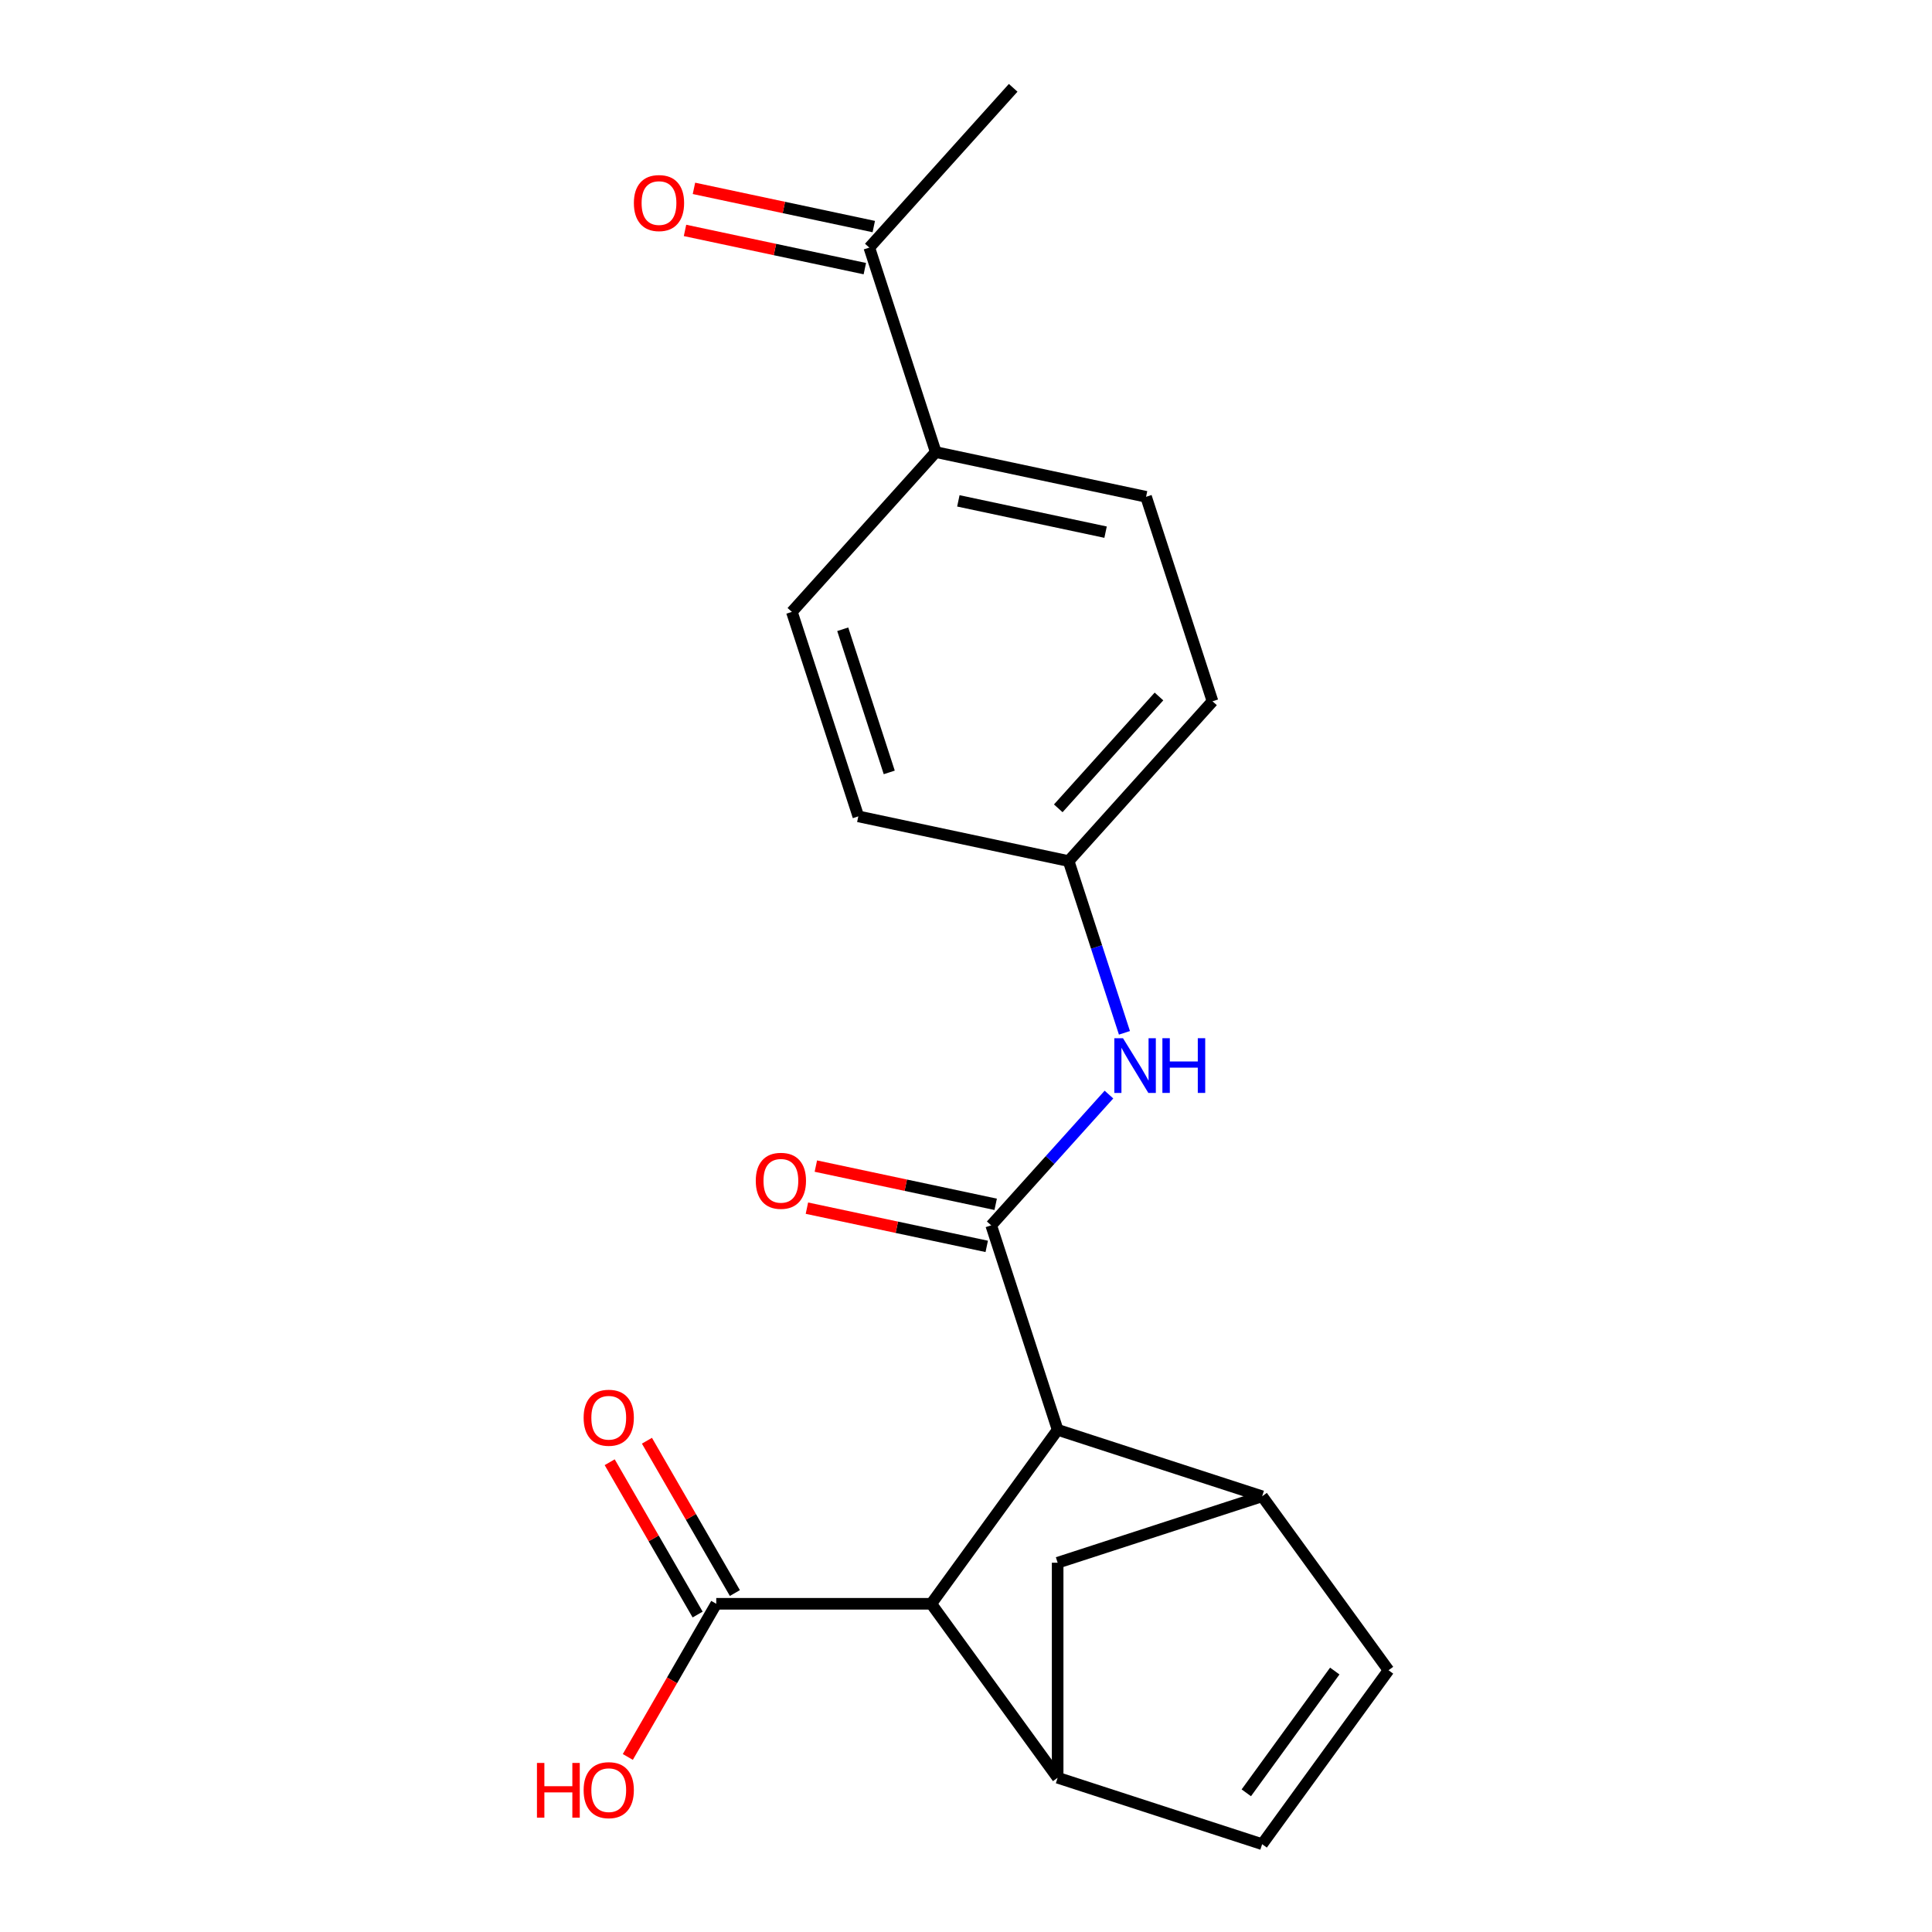 <?xml version='1.0' encoding='iso-8859-1'?>
<svg version='1.1' baseProfile='full'
              xmlns='http://www.w3.org/2000/svg'
                      xmlns:rdkit='http://www.rdkit.org/xml'
                      xmlns:xlink='http://www.w3.org/1999/xlink'
                  xml:space='preserve'
width='1000px' height='1000px' viewBox='0 0 1000 1000'>
<!-- END OF HEADER -->
<rect style='opacity:1.0;fill:#FFFFFF;stroke:none' width='1000' height='1000' x='0' y='0'> </rect>
<path class='bond-0' d='M 513.046,634.239 L 547.437,740.083' style='fill:none;fill-rule:evenodd;stroke:#000000;stroke-width:6px;stroke-linecap:butt;stroke-linejoin:miter;stroke-opacity:1' />
<path class='bond-6' d='M 513.046,634.239 L 543.519,600.396' style='fill:none;fill-rule:evenodd;stroke:#000000;stroke-width:6px;stroke-linecap:butt;stroke-linejoin:miter;stroke-opacity:1' />
<path class='bond-6' d='M 543.519,600.396 L 573.992,566.552' style='fill:none;fill-rule:evenodd;stroke:#0000FF;stroke-width:6px;stroke-linecap:butt;stroke-linejoin:miter;stroke-opacity:1' />
<path class='bond-9' d='M 515.36,623.353 L 468.822,613.461' style='fill:none;fill-rule:evenodd;stroke:#000000;stroke-width:6px;stroke-linecap:butt;stroke-linejoin:miter;stroke-opacity:1' />
<path class='bond-9' d='M 468.822,613.461 L 422.284,603.569' style='fill:none;fill-rule:evenodd;stroke:#FF0000;stroke-width:6px;stroke-linecap:butt;stroke-linejoin:miter;stroke-opacity:1' />
<path class='bond-9' d='M 510.732,645.125 L 464.194,635.233' style='fill:none;fill-rule:evenodd;stroke:#000000;stroke-width:6px;stroke-linecap:butt;stroke-linejoin:miter;stroke-opacity:1' />
<path class='bond-9' d='M 464.194,635.233 L 417.656,625.341' style='fill:none;fill-rule:evenodd;stroke:#FF0000;stroke-width:6px;stroke-linecap:butt;stroke-linejoin:miter;stroke-opacity:1' />
<path class='bond-1' d='M 547.437,740.083 L 653.281,774.473' style='fill:none;fill-rule:evenodd;stroke:#000000;stroke-width:6px;stroke-linecap:butt;stroke-linejoin:miter;stroke-opacity:1' />
<path class='bond-3' d='M 547.437,740.083 L 482.022,830.119' style='fill:none;fill-rule:evenodd;stroke:#000000;stroke-width:6px;stroke-linecap:butt;stroke-linejoin:miter;stroke-opacity:1' />
<path class='bond-4' d='M 653.281,774.473 L 718.696,864.509' style='fill:none;fill-rule:evenodd;stroke:#000000;stroke-width:6px;stroke-linecap:butt;stroke-linejoin:miter;stroke-opacity:1' />
<path class='bond-8' d='M 653.281,774.473 L 547.437,808.864' style='fill:none;fill-rule:evenodd;stroke:#000000;stroke-width:6px;stroke-linecap:butt;stroke-linejoin:miter;stroke-opacity:1' />
<path class='bond-2' d='M 547.437,920.155 L 482.022,830.119' style='fill:none;fill-rule:evenodd;stroke:#000000;stroke-width:6px;stroke-linecap:butt;stroke-linejoin:miter;stroke-opacity:1' />
<path class='bond-5' d='M 547.437,920.155 L 653.281,954.545' style='fill:none;fill-rule:evenodd;stroke:#000000;stroke-width:6px;stroke-linecap:butt;stroke-linejoin:miter;stroke-opacity:1' />
<path class='bond-21' d='M 547.437,920.155 L 547.437,808.864' style='fill:none;fill-rule:evenodd;stroke:#000000;stroke-width:6px;stroke-linecap:butt;stroke-linejoin:miter;stroke-opacity:1' />
<path class='bond-7' d='M 482.022,830.119 L 370.731,830.119' style='fill:none;fill-rule:evenodd;stroke:#000000;stroke-width:6px;stroke-linecap:butt;stroke-linejoin:miter;stroke-opacity:1' />
<path class='bond-23' d='M 718.696,864.509 L 653.281,954.545' style='fill:none;fill-rule:evenodd;stroke:#000000;stroke-width:6px;stroke-linecap:butt;stroke-linejoin:miter;stroke-opacity:1' />
<path class='bond-23' d='M 690.876,864.932 L 645.086,927.957' style='fill:none;fill-rule:evenodd;stroke:#000000;stroke-width:6px;stroke-linecap:butt;stroke-linejoin:miter;stroke-opacity:1' />
<path class='bond-14' d='M 582.009,534.592 L 567.567,490.141' style='fill:none;fill-rule:evenodd;stroke:#0000FF;stroke-width:6px;stroke-linecap:butt;stroke-linejoin:miter;stroke-opacity:1' />
<path class='bond-14' d='M 567.567,490.141 L 553.124,445.69' style='fill:none;fill-rule:evenodd;stroke:#000000;stroke-width:6px;stroke-linecap:butt;stroke-linejoin:miter;stroke-opacity:1' />
<path class='bond-12' d='M 380.37,824.554 L 357.611,785.135' style='fill:none;fill-rule:evenodd;stroke:#000000;stroke-width:6px;stroke-linecap:butt;stroke-linejoin:miter;stroke-opacity:1' />
<path class='bond-12' d='M 357.611,785.135 L 334.852,745.716' style='fill:none;fill-rule:evenodd;stroke:#FF0000;stroke-width:6px;stroke-linecap:butt;stroke-linejoin:miter;stroke-opacity:1' />
<path class='bond-12' d='M 361.093,835.683 L 338.335,796.264' style='fill:none;fill-rule:evenodd;stroke:#000000;stroke-width:6px;stroke-linecap:butt;stroke-linejoin:miter;stroke-opacity:1' />
<path class='bond-12' d='M 338.335,796.264 L 315.576,756.845' style='fill:none;fill-rule:evenodd;stroke:#FF0000;stroke-width:6px;stroke-linecap:butt;stroke-linejoin:miter;stroke-opacity:1' />
<path class='bond-17' d='M 370.731,830.119 L 347.846,869.758' style='fill:none;fill-rule:evenodd;stroke:#000000;stroke-width:6px;stroke-linecap:butt;stroke-linejoin:miter;stroke-opacity:1' />
<path class='bond-17' d='M 347.846,869.758 L 324.96,909.397' style='fill:none;fill-rule:evenodd;stroke:#FF0000;stroke-width:6px;stroke-linecap:butt;stroke-linejoin:miter;stroke-opacity:1' />
<path class='bond-10' d='M 449.952,128.16 L 484.342,234.003' style='fill:none;fill-rule:evenodd;stroke:#000000;stroke-width:6px;stroke-linecap:butt;stroke-linejoin:miter;stroke-opacity:1' />
<path class='bond-13' d='M 452.265,117.274 L 405.727,107.382' style='fill:none;fill-rule:evenodd;stroke:#000000;stroke-width:6px;stroke-linecap:butt;stroke-linejoin:miter;stroke-opacity:1' />
<path class='bond-13' d='M 405.727,107.382 L 359.189,97.49' style='fill:none;fill-rule:evenodd;stroke:#FF0000;stroke-width:6px;stroke-linecap:butt;stroke-linejoin:miter;stroke-opacity:1' />
<path class='bond-13' d='M 447.638,139.045 L 401.1,129.153' style='fill:none;fill-rule:evenodd;stroke:#000000;stroke-width:6px;stroke-linecap:butt;stroke-linejoin:miter;stroke-opacity:1' />
<path class='bond-13' d='M 401.1,129.153 L 354.561,119.261' style='fill:none;fill-rule:evenodd;stroke:#FF0000;stroke-width:6px;stroke-linecap:butt;stroke-linejoin:miter;stroke-opacity:1' />
<path class='bond-20' d='M 449.952,128.16 L 524.419,45.455' style='fill:none;fill-rule:evenodd;stroke:#000000;stroke-width:6px;stroke-linecap:butt;stroke-linejoin:miter;stroke-opacity:1' />
<path class='bond-11' d='M 484.342,234.003 L 593.201,257.142' style='fill:none;fill-rule:evenodd;stroke:#000000;stroke-width:6px;stroke-linecap:butt;stroke-linejoin:miter;stroke-opacity:1' />
<path class='bond-11' d='M 496.043,259.246 L 572.244,275.443' style='fill:none;fill-rule:evenodd;stroke:#000000;stroke-width:6px;stroke-linecap:butt;stroke-linejoin:miter;stroke-opacity:1' />
<path class='bond-22' d='M 484.342,234.003 L 409.874,316.708' style='fill:none;fill-rule:evenodd;stroke:#000000;stroke-width:6px;stroke-linecap:butt;stroke-linejoin:miter;stroke-opacity:1' />
<path class='bond-18' d='M 553.124,445.69 L 444.265,422.552' style='fill:none;fill-rule:evenodd;stroke:#000000;stroke-width:6px;stroke-linecap:butt;stroke-linejoin:miter;stroke-opacity:1' />
<path class='bond-19' d='M 553.124,445.69 L 627.592,362.985' style='fill:none;fill-rule:evenodd;stroke:#000000;stroke-width:6px;stroke-linecap:butt;stroke-linejoin:miter;stroke-opacity:1' />
<path class='bond-19' d='M 547.753,418.391 L 599.88,360.498' style='fill:none;fill-rule:evenodd;stroke:#000000;stroke-width:6px;stroke-linecap:butt;stroke-linejoin:miter;stroke-opacity:1' />
<path class='bond-15' d='M 593.201,257.142 L 627.592,362.985' style='fill:none;fill-rule:evenodd;stroke:#000000;stroke-width:6px;stroke-linecap:butt;stroke-linejoin:miter;stroke-opacity:1' />
<path class='bond-16' d='M 409.874,316.708 L 444.265,422.552' style='fill:none;fill-rule:evenodd;stroke:#000000;stroke-width:6px;stroke-linecap:butt;stroke-linejoin:miter;stroke-opacity:1' />
<path class='bond-16' d='M 436.202,325.707 L 460.275,399.797' style='fill:none;fill-rule:evenodd;stroke:#000000;stroke-width:6px;stroke-linecap:butt;stroke-linejoin:miter;stroke-opacity:1' />
<path  class='atom-7' d='M 581.254 537.374
L 590.534 552.374
Q 591.454 553.854, 592.934 556.534
Q 594.414 559.214, 594.494 559.374
L 594.494 537.374
L 598.254 537.374
L 598.254 565.694
L 594.374 565.694
L 584.414 549.294
Q 583.254 547.374, 582.014 545.174
Q 580.814 542.974, 580.454 542.294
L 580.454 565.694
L 576.774 565.694
L 576.774 537.374
L 581.254 537.374
' fill='#0000FF'/>
<path  class='atom-7' d='M 601.654 537.374
L 605.494 537.374
L 605.494 549.414
L 619.974 549.414
L 619.974 537.374
L 623.814 537.374
L 623.814 565.694
L 619.974 565.694
L 619.974 552.614
L 605.494 552.614
L 605.494 565.694
L 601.654 565.694
L 601.654 537.374
' fill='#0000FF'/>
<path  class='atom-10' d='M 391.188 611.181
Q 391.188 604.381, 394.548 600.581
Q 397.908 596.781, 404.188 596.781
Q 410.468 596.781, 413.828 600.581
Q 417.188 604.381, 417.188 611.181
Q 417.188 618.061, 413.788 621.981
Q 410.388 625.861, 404.188 625.861
Q 397.948 625.861, 394.548 621.981
Q 391.188 618.101, 391.188 611.181
M 404.188 622.661
Q 408.508 622.661, 410.828 619.781
Q 413.188 616.861, 413.188 611.181
Q 413.188 605.621, 410.828 602.821
Q 408.508 599.981, 404.188 599.981
Q 399.868 599.981, 397.508 602.781
Q 395.188 605.581, 395.188 611.181
Q 395.188 616.901, 397.508 619.781
Q 399.868 622.661, 404.188 622.661
' fill='#FF0000'/>
<path  class='atom-13' d='M 302.086 733.818
Q 302.086 727.018, 305.446 723.218
Q 308.806 719.418, 315.086 719.418
Q 321.366 719.418, 324.726 723.218
Q 328.086 727.018, 328.086 733.818
Q 328.086 740.698, 324.686 744.618
Q 321.286 748.498, 315.086 748.498
Q 308.846 748.498, 305.446 744.618
Q 302.086 740.738, 302.086 733.818
M 315.086 745.298
Q 319.406 745.298, 321.726 742.418
Q 324.086 739.498, 324.086 733.818
Q 324.086 728.258, 321.726 725.458
Q 319.406 722.618, 315.086 722.618
Q 310.766 722.618, 308.406 725.418
Q 306.086 728.218, 306.086 733.818
Q 306.086 739.538, 308.406 742.418
Q 310.766 745.298, 315.086 745.298
' fill='#FF0000'/>
<path  class='atom-14' d='M 328.093 105.101
Q 328.093 98.301, 331.453 94.501
Q 334.813 90.701, 341.093 90.701
Q 347.373 90.701, 350.733 94.501
Q 354.093 98.301, 354.093 105.101
Q 354.093 111.981, 350.693 115.901
Q 347.293 119.781, 341.093 119.781
Q 334.853 119.781, 331.453 115.901
Q 328.093 112.021, 328.093 105.101
M 341.093 116.581
Q 345.413 116.581, 347.733 113.701
Q 350.093 110.781, 350.093 105.101
Q 350.093 99.541, 347.733 96.741
Q 345.413 93.901, 341.093 93.901
Q 336.773 93.901, 334.413 96.701
Q 332.093 99.501, 332.093 105.101
Q 332.093 110.821, 334.413 113.701
Q 336.773 116.581, 341.093 116.581
' fill='#FF0000'/>
<path  class='atom-18' d='M 277.926 912.499
L 281.766 912.499
L 281.766 924.539
L 296.246 924.539
L 296.246 912.499
L 300.086 912.499
L 300.086 940.819
L 296.246 940.819
L 296.246 927.739
L 281.766 927.739
L 281.766 940.819
L 277.926 940.819
L 277.926 912.499
' fill='#FF0000'/>
<path  class='atom-18' d='M 302.086 926.579
Q 302.086 919.779, 305.446 915.979
Q 308.806 912.179, 315.086 912.179
Q 321.366 912.179, 324.726 915.979
Q 328.086 919.779, 328.086 926.579
Q 328.086 933.459, 324.686 937.379
Q 321.286 941.259, 315.086 941.259
Q 308.846 941.259, 305.446 937.379
Q 302.086 933.499, 302.086 926.579
M 315.086 938.059
Q 319.406 938.059, 321.726 935.179
Q 324.086 932.259, 324.086 926.579
Q 324.086 921.019, 321.726 918.219
Q 319.406 915.379, 315.086 915.379
Q 310.766 915.379, 308.406 918.179
Q 306.086 920.979, 306.086 926.579
Q 306.086 932.299, 308.406 935.179
Q 310.766 938.059, 315.086 938.059
' fill='#FF0000'/>
</svg>
